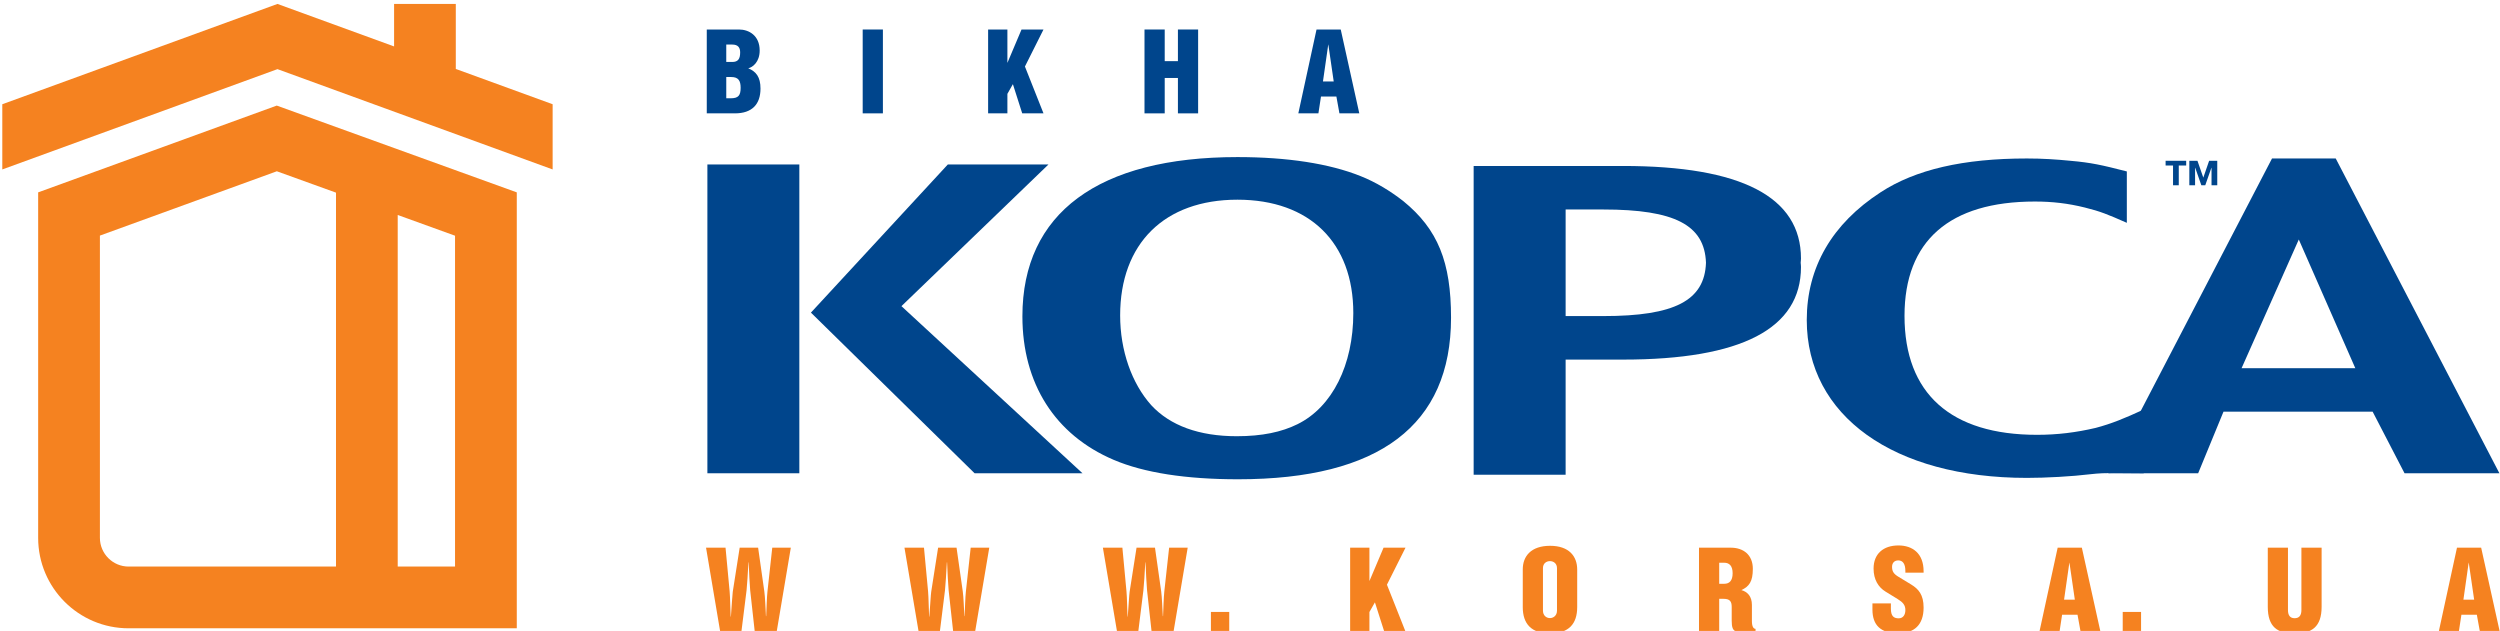 <?xml version="1.0" encoding="UTF-8" standalone="no"?>
<!-- Generator: Adobe Illustrator 17.0.0, SVG Export Plug-In . SVG Version: 6.00 Build 0)  -->

<svg
   xmlns:dc="http://purl.org/dc/elements/1.1/"
   xmlns:cc="http://creativecommons.org/ns#"
   xmlns:rdf="http://www.w3.org/1999/02/22-rdf-syntax-ns#"
   xmlns:svg="http://www.w3.org/2000/svg"
   xmlns="http://www.w3.org/2000/svg"
   xmlns:sodipodi="http://sodipodi.sourceforge.net/DTD/sodipodi-0.dtd"
   xmlns:inkscape="http://www.inkscape.org/namespaces/inkscape"
   version="1.1"
   id="Layer_1"
   x="0px"
   y="0px"
   width="527"
   height="133"
   viewBox="0 0 527 133"
   enable-background="new 0 0 612 792"
   xml:space="preserve"
   sodipodi:docname="korsa_logo.svg"
   inkscape:version="0.92.1 r15371"><defs
     id="defs57" /><sodipodi:namedview
     pagecolor="#ffffff"
     bordercolor="#666666"
     borderopacity="1"
     objecttolerance="10"
     gridtolerance="10"
     guidetolerance="10"
     inkscape:pageopacity="0"
     inkscape:pageshadow="2"
     inkscape:window-width="1920"
     inkscape:window-height="1056"
     id="namedview55"
     showgrid="false"
     showguides="true"
     inkscape:guide-bbox="true"
     inkscape:zoom="2.3838384"
     inkscape:cx="112.18963"
     inkscape:cy="76.031474"
     inkscape:window-x="0"
     inkscape:window-y="24"
     inkscape:window-maximized="1"
     inkscape:current-layer="Layer_1" /><g
     id="g3927"
     transform="translate(501.984,500.102)"><path
       id="path2"
       d="m -431.156,-459.491 v 78.822 h -43.719 c -3.335,0 -6.049,-2.718 -6.049,-6.052 v -63.715 c 10.541,-3.832 31.297,-11.384 37.298,-13.561 2.358,0.853 7.035,2.546 12.47,4.506 m 13.01,4.708 c 4.52,1.634 8.798,3.183 12.083,4.37 v 69.745 h -12.083 z m -75.795,-4.766 v 72.829 c 0,10.529 8.538,19.064 19.066,19.064 h 81.828 v -91.892 l -50.595,-18.295 z"
       style="fill:#f58220"
       inkscape:connector-curvature="0" /><polygon
       id="polygon4"
       points="42.408,364.399 100.415,343.252 158.421,364.399 158.421,350.653 138.007,343.213 138.007,329.508 124.998,329.508 124.998,338.467 100.415,329.508 42.408,350.653 "
       style="fill:#f58220"
       transform="translate(-543.909,-828.781)" /><path
       id="path6"
       d="m -338.255,-366.974 h -4.63 l -0.962,-8.714 c -0.096,-0.913 -0.246,-4.014 -0.317,-5.86 h -0.05 c -0.121,2.288 -0.296,5.047 -0.392,5.86 l -1.088,8.714 h -4.476 l -2.98,-17.677 h 4.109 l 0.863,9.208 c 0.121,1.303 0.146,4.062 0.221,5.316 h 0.05 c 0.171,-2.24 0.296,-4.578 0.392,-5.241 l 1.454,-9.283 h 3.889 l 1.305,9.208 c 0.175,1.23 0.25,3.568 0.346,5.219 h 0.05 c 0.071,-1.453 0.125,-3.938 0.271,-5.219 l 1.009,-9.208 h 3.914 z"
       style="fill:#f58220"
       inkscape:connector-curvature="0" /><path
       id="path8"
       d="m -296.427,-366.974 h -4.63 l -0.958,-8.714 c -0.1,-0.913 -0.246,-4.014 -0.321,-5.86 h -0.05 c -0.121,2.288 -0.296,5.047 -0.392,5.86 l -1.084,8.714 h -4.48 l -2.98,-17.677 h 4.113 l 0.863,9.208 c 0.121,1.303 0.142,4.062 0.217,5.316 h 0.05 c 0.175,-2.24 0.296,-4.578 0.396,-5.241 l 1.451,-9.283 h 3.888 l 1.309,9.208 c 0.171,1.23 0.246,3.568 0.342,5.219 h 0.05 c 0.075,-1.453 0.125,-3.938 0.271,-5.219 l 1.008,-9.208 h 3.917 z"
       style="fill:#f58220"
       inkscape:connector-curvature="0" /><path
       id="path10"
       d="m -254.6,-366.974 h -4.63 l -0.958,-8.714 c -0.096,-0.913 -0.246,-4.014 -0.317,-5.86 h -0.05 c -0.125,2.288 -0.296,5.047 -0.396,5.86 l -1.083,8.714 h -4.48 l -2.98,-17.677 h 4.109 l 0.863,9.208 c 0.125,1.303 0.15,4.062 0.221,5.316 h 0.05 c 0.175,-2.24 0.296,-4.578 0.396,-5.241 l 1.454,-9.283 h 3.889 l 1.305,9.208 c 0.171,1.23 0.246,3.568 0.346,5.219 h 0.05 c 0.071,-1.453 0.121,-3.938 0.267,-5.219 l 1.013,-9.208 h 3.914 z"
       style="fill:#f58220"
       inkscape:connector-curvature="0" /><rect
       id="rect12"
       height="4.136"
       width="3.863"
       y="-371.11"
       x="-246.723"
       style="fill:#f58220" /><polygon
       id="polygon14"
       points="326.535,461.807 326.535,444.13 330.599,444.13 330.599,451.171 333.579,444.13 338.205,444.13 334.292,451.934 338.205,461.807 333.725,461.807 331.758,455.651 330.599,457.693 330.599,461.807 "
       style="fill:#f58220"
       transform="translate(-543.909,-828.781)" /><path
       id="path16"
       d="m -173.77,-380.343 c 0,-1.009 -0.768,-1.476 -1.48,-1.476 -0.738,0 -1.479,0.467 -1.479,1.476 v 8.96 c 0,1.059 0.741,1.575 1.479,1.575 0.712,0 1.48,-0.517 1.48,-1.575 z m -1.48,13.761 c -3.938,0 -5.735,-2.018 -5.735,-5.539 v -7.952 c 0,-2.78 1.746,-4.973 5.76,-4.973 4.018,0 5.714,2.238 5.714,4.998 v 7.927 c -0.001,3.522 -1.751,5.539 -5.739,5.539"
       style="fill:#f58220"
       inkscape:connector-curvature="0" /><path
       id="path18"
       d="m -138.515,-381.477 h -1.059 v 4.435 h 1.083 c 1.034,0 1.746,-0.617 1.746,-2.218 0,-1.576 -0.712,-2.217 -1.77,-2.217 m 2.854,14.503 c -1.084,0 -1.279,-0.938 -1.279,-2.29 v -2.902 c 0,-1.134 -0.371,-1.703 -1.7,-1.703 h -0.934 v 6.896 h -4.26 v -17.678 h 6.693 c 2.663,0 4.655,1.5 4.655,4.457 0,2.682 -0.763,3.716 -2.413,4.48 1.279,0.367 2.218,1.303 2.218,3.15 v 3.374 c 0,1.277 0.392,1.648 0.763,1.648 v 0.566 h -3.743 z"
       style="fill:#f58220"
       inkscape:connector-curvature="0" /><path
       id="path20"
       d="m -101.832,-366.605 c -3.692,0 -5.442,-1.698 -5.442,-4.999 v -1.305 h 3.889 v 1.108 c 0,1.601 0.616,2.043 1.65,2.043 0.862,0 1.404,-0.663 1.404,-1.747 0,-1.059 -0.542,-1.65 -1.626,-2.313 l -2.563,-1.578 c -1.501,-0.91 -2.514,-2.535 -2.514,-4.849 0,-3.126 2.071,-4.876 5.247,-4.876 2.885,0 5.298,1.6 5.298,5.442 v 0.294 h -3.843 v -0.368 c 0,-1.525 -0.567,-2.216 -1.501,-2.216 -0.837,0 -1.304,0.565 -1.304,1.352 0,0.963 0.342,1.503 1.379,2.119 l 2.63,1.599 c 1.58,0.961 2.639,2.167 2.639,4.876 0,3.67 -1.996,5.418 -5.343,5.418"
       style="fill:#f58220"
       inkscape:connector-curvature="0" /><path
       id="path22"
       d="m -65.743,-381.477 h -0.021 l -1.113,7.781 h 2.268 z m 2.342,14.503 -0.642,-3.546 h -3.251 l -0.537,3.546 h -4.234 l 3.838,-17.677 h 5.098 l 3.913,17.677 z"
       style="fill:#f58220"
       inkscape:connector-curvature="0" /><rect
       id="rect24"
       height="4.136"
       width="3.868"
       y="-371.11"
       x="-54.515"
       style="fill:#f58220" /><path
       id="path26"
       d="m -18.272,-366.557 c -3.622,0 -5.664,-1.354 -5.664,-5.639 v -12.457 h 4.255 v 13.148 c 0,1.155 0.471,1.724 1.409,1.724 0.958,0 1.425,-0.592 1.425,-1.724 v -13.148 h 4.26 v 12.457 c -0.001,4.26 -2.089,5.639 -5.685,5.639"
       style="fill:#f58220"
       inkscape:connector-curvature="0" /><path
       id="path28"
       d="m 18.433,-381.477 h -0.025 l -1.104,7.781 h 2.263 z m 2.342,14.503 -0.642,-3.546 h -3.251 l -0.542,3.546 h -4.23 l 3.838,-17.677 h 5.098 l 3.913,17.677 z"
       style="fill:#f58220"
       inkscape:connector-curvature="0" /><path
       id="path30"
       d="m -347.828,-483.863 h -1.059 v 4.479 h 0.963 c 1.6,0 2.067,-0.615 2.067,-2.215 10e-4,-1.476 -0.466,-2.264 -1.971,-2.264 m 0.2,-6.845 h -1.259 v 3.669 h 1.259 c 1.204,0 1.671,-0.615 1.671,-2.02 0.001,-1.032 -0.466,-1.649 -1.671,-1.649 m 0.563,14.503 h -5.931 v -17.677 h 6.798 c 2.067,0 4.355,1.254 4.355,4.432 0,2.411 -1.475,3.546 -2.413,3.741 1.65,0.69 2.584,1.822 2.584,4.284 0,3.298 -1.771,5.22 -5.393,5.22"
       style="fill:#00458c"
       inkscape:connector-curvature="0" /><rect
       id="rect32"
       height="17.677"
       width="4.26"
       y="-493.883"
       x="-320.129"
       style="fill:#00458c" /><polygon
       id="polygon34"
       points="250.22,352.576 250.22,334.898 254.284,334.898 254.284,341.94 257.263,334.898 261.894,334.898 257.98,342.701 261.894,352.576 257.409,352.576 255.442,346.419 254.284,348.463 254.284,352.576 "
       style="fill:#00458c"
       transform="translate(-543.909,-828.781)" /><polygon
       id="polygon36"
       points="283.186,352.576 283.186,334.898 287.446,334.898 287.446,341.569 290.23,341.569 290.23,334.898 294.49,334.898 294.49,352.576 290.23,352.576 290.23,345.115 287.446,345.115 287.446,352.576 "
       style="fill:#00458c"
       transform="translate(-543.909,-828.781)" /><path
       id="path38"
       d="m -221.97,-490.708 h -0.021 l -1.113,7.78 h 2.268 z m 2.337,14.503 -0.638,-3.545 h -3.251 l -0.541,3.545 h -4.234 l 3.838,-17.677 h 5.102 l 3.913,17.677 z"
       style="fill:#00458c"
       inkscape:connector-curvature="0" /><polygon
       id="polygon40"
       points="502.772,363.568 501.209,363.568 501.209,367.734 500.001,367.734 500.001,363.568 498.434,363.568 498.434,362.57 502.772,362.57 "
       style="fill:#00458c"
       transform="translate(-543.909,-828.781)" /><polygon
       id="polygon42"
       points="508.115,367.735 508.115,364.045 508.086,364.045 506.794,367.735 505.969,367.735 504.677,364.045 504.647,364.045 504.647,367.735 503.435,367.735 503.435,362.569 505.147,362.569 506.382,366.124 507.611,362.569 509.324,362.569 509.324,367.735 "
       style="fill:#00458c"
       transform="translate(-543.909,-828.781)" /><path
       id="path44"
       d="m -302.187,-465.426 h 21.213 l -30.987,29.86 38.164,35.227 h -22.743 l -34.5,-33.862 z m -31.296,65.087 h -19.384 v -65.087 h 19.384 z"
       style="fill:#00458c"
       inkscape:connector-curvature="0" /><path
       id="path46"
       d="m -240.98,-399.07 c 29.758,0 44.874,-11.419 44.874,-34.056 0,-11.709 -2.751,-18.634 -10.074,-24.592 -2.746,-2.144 -5.805,-3.999 -9.006,-5.266 -6.568,-2.635 -15.421,-4.005 -25.944,-4.005 -29.303,0 -45.332,11.811 -45.332,33.572 0,14.146 6.869,24.978 19.234,30.246 6.41,2.735 15.258,4.101 26.248,4.101 m -0.3,-9.077 c -7.939,0 -14.045,-2.242 -18.017,-6.537 -4.113,-4.586 -6.56,-11.511 -6.56,-18.926 0,-15.13 9.311,-24.397 24.727,-24.397 15.258,0 24.423,9.075 24.423,23.906 0,10.929 -4.435,19.806 -11.761,23.417 -3.355,1.66 -7.473,2.537 -12.812,2.537"
       style="fill:#00458c"
       inkscape:connector-curvature="0" /><path
       id="path48"
       d="m -50.085,-400.337 c -5.185,0 -7.827,-0.195 -11.19,0.196 -3.968,0.485 -9.474,0.779 -13.441,0.779 -28.086,0 -46.403,-13.078 -46.403,-33.276 0,-11.125 5.344,-20.296 15.571,-26.932 7.326,-4.78 17.399,-7.124 30.832,-7.124 3.205,0 6.265,0.195 9.161,0.487 4.422,0.389 6.56,0.877 11.907,2.245 v 10.834 c -3.972,-1.756 -5.651,-2.441 -8.856,-3.225 -3.514,-0.875 -6.868,-1.263 -10.532,-1.263 -18.013,0 -27.478,8.292 -27.478,24.1 0,16.391 9.77,25.076 27.932,25.076 4.276,0 8.244,-0.488 12.37,-1.461 3.355,-0.884 6.156,-2.049 9.974,-3.808 z"
       style="fill:#00458c"
       inkscape:connector-curvature="0" /><path
       id="path50"
       d="m -33.272,-413.319 h 31.441 l 6.723,12.978 H 24.888 l -34.5,-66.352 H -23.045 l -34.5,66.352 h 18.934 z m 3.813,-9.171 12.061,-27.125 11.911,27.125 z"
       style="fill:#00458c"
       inkscape:connector-curvature="0" /><path
       id="path52"
       d="m -171.949,-455.941 h 7.939 c 15.054,0 21.359,3.267 21.647,11.233 -0.288,7.968 -6.594,11.235 -21.647,11.235 h -7.939 v -11.946 z m 49.612,10.344 c 0,-12.978 -12.52,-19.519 -37.551,-19.519 h -31.45 v 19.698 21.119 24.268 h 19.389 v -24.268 h 12.061 c 25.031,0 37.551,-6.534 37.551,-19.516 0,-0.311 -0.037,-0.599 -0.063,-0.892 0.013,-0.304 0.063,-0.583 0.063,-0.89"
       style="fill:#00458c"
       inkscape:connector-curvature="0" /></g></svg>